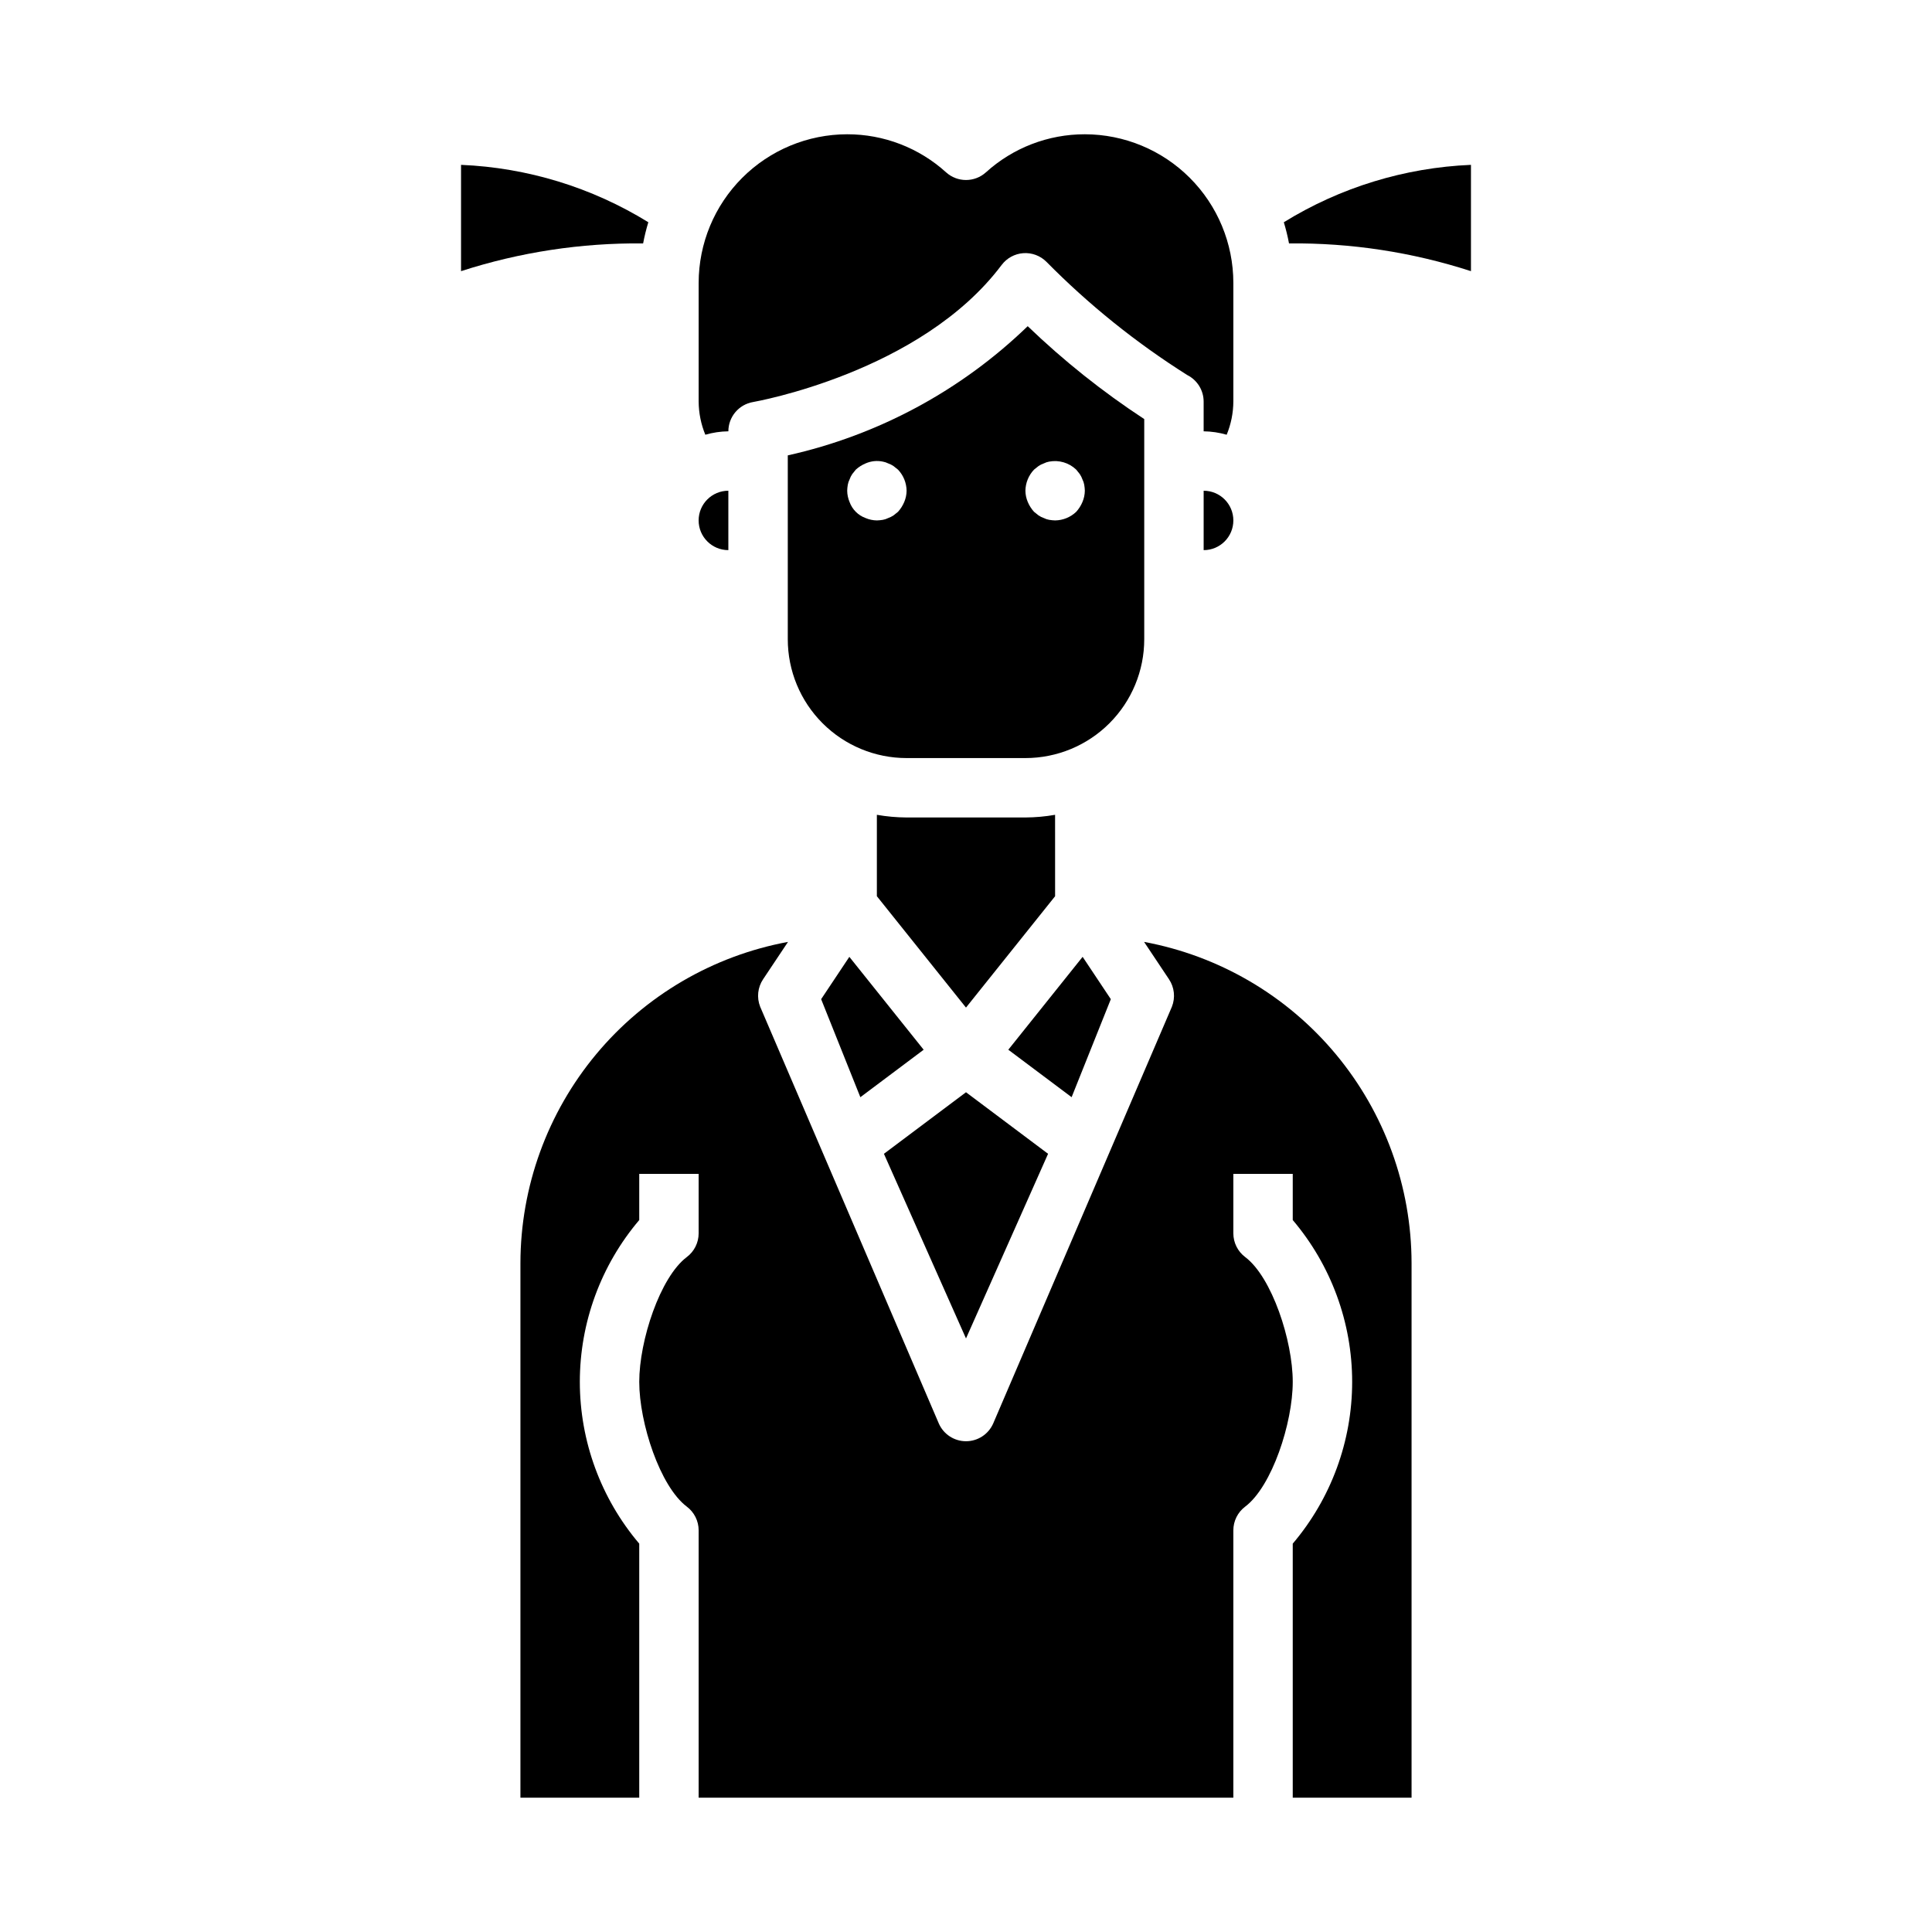 <?xml version="1.0" encoding="UTF-8"?>
<!-- Uploaded to: ICON Repo, www.iconrepo.com, Generator: ICON Repo Mixer Tools -->
<svg fill="#000000" width="800px" height="800px" version="1.1" viewBox="144 144 512 512" xmlns="http://www.w3.org/2000/svg">
 <g>
  <path d="m329.15 250.43c0.02 3.012 0.621 5.992 1.766 8.777 1.984-0.574 4.039-0.879 6.109-0.906 0-3.84 2.773-7.121 6.562-7.762 0.449-0.078 44.469-7.809 65.855-36.32h0.004c1.367-1.824 3.465-2.965 5.738-3.129 2.277-0.16 4.512 0.672 6.125 2.285 11.25 11.398 23.77 21.469 37.312 30.008 2.668 1.336 4.356 4.062 4.356 7.047v7.871c2.066 0.027 4.121 0.332 6.106 0.906 1.148-2.785 1.746-5.766 1.766-8.777v-31.488c-0.012-10.434-4.164-20.438-11.543-27.816-7.379-7.379-17.383-11.531-27.816-11.543-9.688-0.012-19.027 3.582-26.207 10.082-3 2.715-7.566 2.715-10.566 0-7.176-6.5-16.52-10.094-26.203-10.082-10.438 0.012-20.441 4.164-27.82 11.543s-11.527 17.383-11.543 27.816z"/>
  <path d="m384.25 360.64c-2.637-0.016-5.273-0.25-7.871-0.707v21.57l23.617 29.52 23.617-29.512-0.004-21.578c-2.598 0.457-5.231 0.691-7.871 0.707z"/>
  <path d="m266.18 215.86c15.582-5.039 31.879-7.519 48.254-7.352 0.359-1.895 0.816-3.769 1.379-5.613-14.969-9.238-32.062-14.473-49.633-15.207z"/>
  <path d="m486.59 620.41h31.488v-141.7c-0.031-20.227-7.137-39.805-20.082-55.344-12.945-15.539-30.918-26.066-50.805-29.754l6.59 9.879c1.449 2.156 1.742 4.887 0.785 7.301l-47.371 110.47c-1.266 2.848-4.086 4.68-7.195 4.68-3.113 0-5.934-1.832-7.195-4.68l-47.352-110.47c-0.957-2.414-0.664-5.144 0.789-7.301l6.59-9.879h-0.004c-19.891 3.684-37.867 14.207-50.816 29.746-12.949 15.543-20.059 35.121-20.094 55.352v141.7h31.488v-67.328c-10.164-11.977-15.746-27.172-15.746-42.879s5.582-30.902 15.746-42.879v-12.227h15.742v15.746c0 2.477-1.164 4.809-3.148 6.297-7.086 5.344-12.594 22.16-12.594 33.062 0 10.902 5.512 27.727 12.594 33.062 1.984 1.488 3.148 3.82 3.148 6.297v70.848h141.7v-70.848c0-2.477 1.164-4.809 3.148-6.297 7.086-5.344 12.594-22.16 12.594-33.062 0-10.902-5.512-27.727-12.594-33.062-1.984-1.488-3.148-3.82-3.148-6.297v-15.746h15.742v12.227c10.164 11.977 15.746 27.172 15.746 42.879s-5.582 30.902-15.746 42.879z"/>
  <path d="m388.78 422.19-19.695-24.617-7.473 11.219 10.391 25.977z"/>
  <path d="m352.77 264.68v48.727c0 8.352 3.316 16.359 9.223 22.266s13.914 9.223 22.266 9.223h31.488c8.352 0 16.359-3.316 22.266-9.223s9.223-13.914 9.223-22.266v-58.348c-11.035-7.231-21.371-15.473-30.883-24.617-17.633 17.055-39.637 28.902-63.582 34.238zm30.859 12.359c-0.398 0.953-0.957 1.832-1.652 2.598l-1.18 0.945-0.004-0.004c-0.438 0.301-0.914 0.539-1.414 0.711-0.445 0.227-0.926 0.387-1.418 0.473-0.52 0.086-1.047 0.141-1.574 0.156-1.027-0.012-2.047-0.227-2.992-0.629-1.977-0.715-3.535-2.273-4.25-4.25-0.402-0.949-0.617-1.965-0.629-2.992 0.012-0.527 0.066-1.055 0.156-1.574 0.086-0.496 0.246-0.973 0.473-1.418 0.172-0.5 0.41-0.977 0.707-1.418l0.945-1.18c0.766-0.695 1.645-1.254 2.598-1.652 1.438-0.629 3.031-0.797 4.566-0.473 0.492 0.086 0.973 0.246 1.418 0.473 0.5 0.172 0.977 0.41 1.414 0.707l1.18 0.945h0.004c1.438 1.508 2.25 3.504 2.281 5.59-0.012 1.027-0.227 2.043-0.629 2.992zm35.582-9.523v-0.004c0.438-0.297 0.914-0.535 1.418-0.707 0.445-0.227 0.922-0.387 1.414-0.473 2.594-0.492 5.262 0.301 7.164 2.125l0.945 1.18c0.297 0.441 0.535 0.918 0.707 1.418 0.23 0.445 0.387 0.922 0.473 1.418 0.094 0.52 0.145 1.047 0.16 1.574-0.016 1.027-0.227 2.043-0.633 2.992-0.398 0.953-0.957 1.832-1.652 2.598-1.508 1.438-3.504 2.25-5.59 2.281-0.527-0.016-1.051-0.07-1.574-0.156-0.492-0.086-0.969-0.246-1.414-0.473-0.504-0.172-0.98-0.41-1.418-0.711l-1.18-0.945v0.004c-0.695-0.766-1.254-1.645-1.656-2.598-0.402-0.949-0.617-1.965-0.629-2.992 0.031-2.086 0.848-4.082 2.285-5.59z"/>
  <path d="m533.82 215.86v-28.172c-17.562 0.738-34.637 5.977-49.594 15.207 0.559 1.844 1.02 3.719 1.375 5.613 16.363-0.172 32.648 2.312 48.219 7.352z"/>
  <path d="m462.98 274.05v15.742c4.348 0 7.871-3.523 7.871-7.871 0-4.348-3.523-7.871-7.871-7.871z"/>
  <path d="m337.02 289.79v-15.742c-4.348 0-7.875 3.523-7.875 7.871 0 4.348 3.527 7.871 7.875 7.871z"/>
  <path d="m421.75 449.77-21.75-16.312-21.75 16.312 21.75 48.934z"/>
  <path d="m438.38 408.79-7.473-11.219-19.695 24.617 16.777 12.578z"/>
 </g>
</svg>